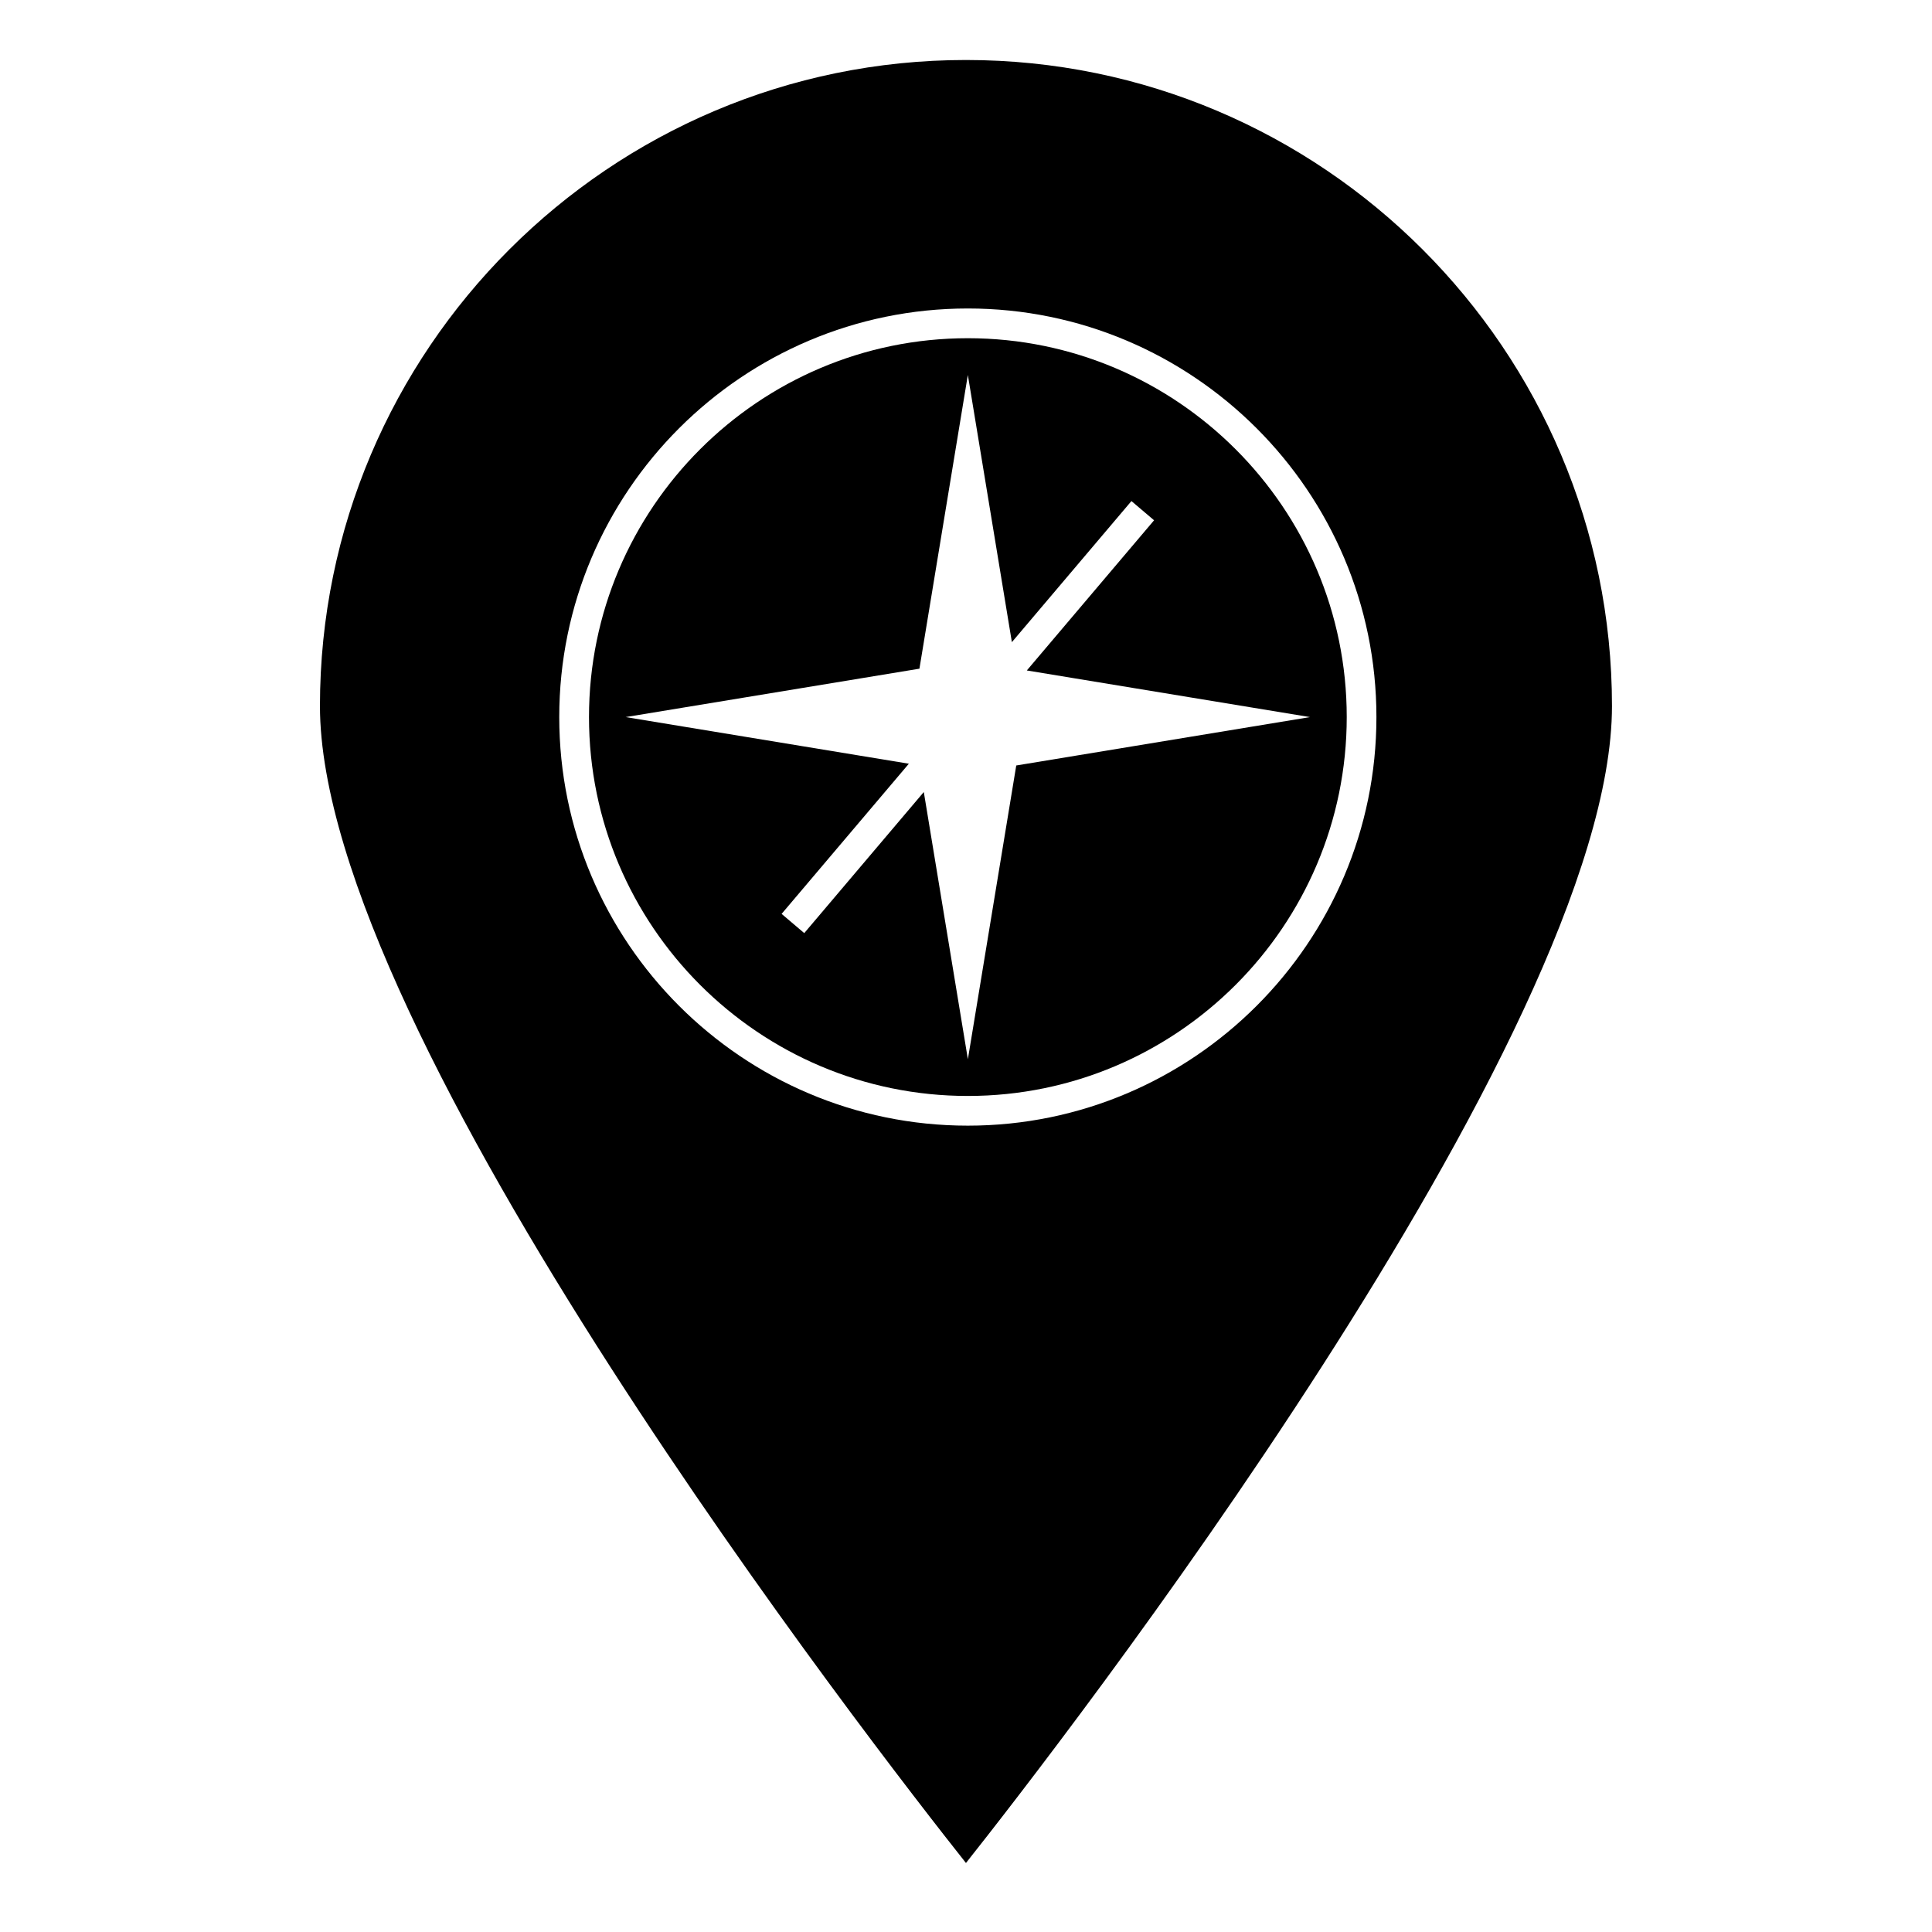 <?xml version="1.0" encoding="UTF-8"?>
<!-- The Best Svg Icon site in the world: iconSvg.co, Visit us! https://iconsvg.co -->
<svg fill="#000000" width="800px" height="800px" version="1.1" viewBox="144 144 512 512" xmlns="http://www.w3.org/2000/svg">
 <g>
  <path d="m399.99 159.9c-94.398 0-171.2 76.805-171.2 171.2 0 87.246 147.9 277.23 171.2 306.61 23.301-29.383 171.2-219.37 171.2-306.61 0-94.398-76.805-171.2-171.2-171.2zm0.496 282.41c-59.699 0-108.28-48.574-108.28-108.28 0-59.699 48.574-108.28 108.28-108.28 59.707 0 108.28 48.57 108.28 108.28s-48.574 108.28-108.28 108.28z"/>
  <path d="m400.49 233.63c-55.367 0-100.4 45.043-100.4 100.4 0 55.367 45.039 100.41 100.4 100.41 55.367 0 100.41-45.043 100.41-100.41s-45.043-100.4-100.41-100.4zm12.828 113.23-12.82 77.844-11.68-70.812-31.684 37.391-6-5.094 33.723-39.797-75.047-12.359 77.848-12.824 12.832-77.844 11.668 70.812 31.684-37.391 6 5.094-33.723 39.797 75.039 12.359z"/>
 </g>
</svg>